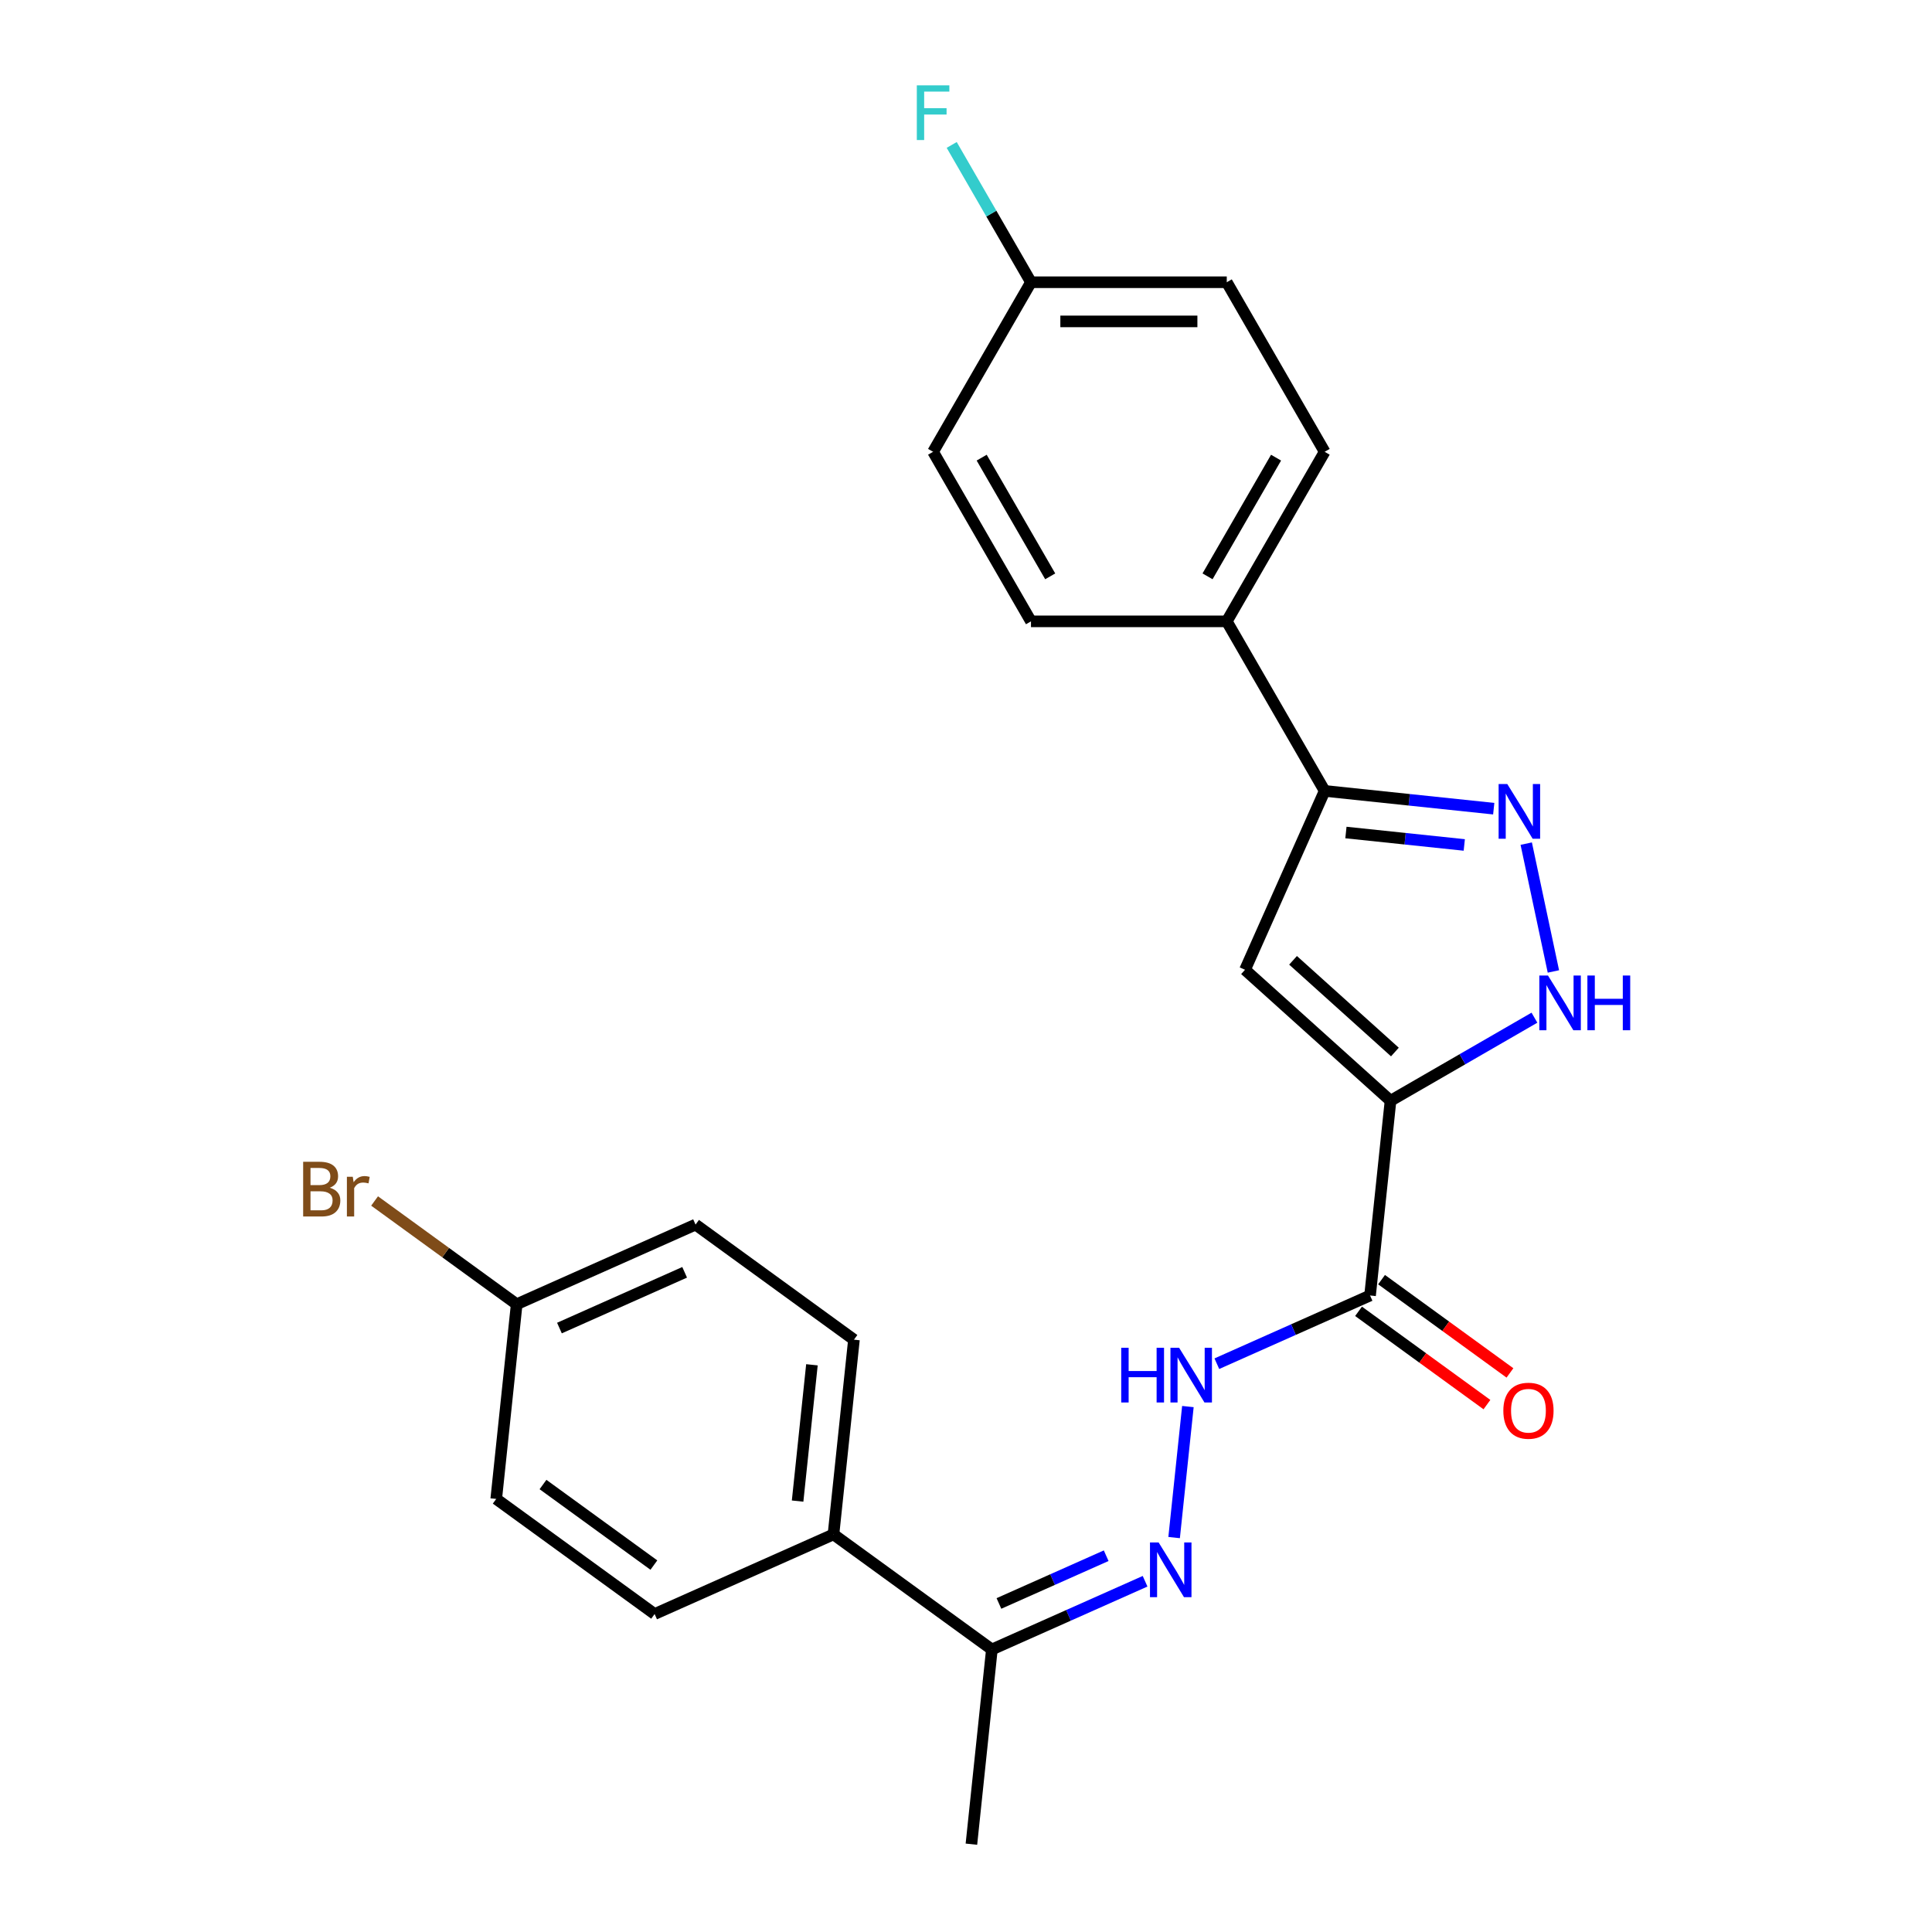 <?xml version='1.0' encoding='iso-8859-1'?>
<svg version='1.1' baseProfile='full'
              xmlns='http://www.w3.org/2000/svg'
                      xmlns:rdkit='http://www.rdkit.org/xml'
                      xmlns:xlink='http://www.w3.org/1999/xlink'
                  xml:space='preserve'
width='1000px' height='1000px' viewBox='0 0 1000 1000'>
<!-- END OF HEADER -->
<rect style='opacity:1.0;fill:#FFFFFF;stroke:none' width='1000' height='1000' x='0' y='0'> </rect>
<path class='bond-0' d='M 719.732,569.759 L 644.423,501.95' style='fill:none;fill-rule:evenodd;stroke:#000000;stroke-width:6px;stroke-linecap:butt;stroke-linejoin:miter;stroke-opacity:1' />
<path class='bond-0' d='M 721.998,544.525 L 669.281,497.059' style='fill:none;fill-rule:evenodd;stroke:#000000;stroke-width:6px;stroke-linecap:butt;stroke-linejoin:miter;stroke-opacity:1' />
<path class='bond-2' d='M 719.732,569.759 L 756.976,548.256' style='fill:none;fill-rule:evenodd;stroke:#000000;stroke-width:6px;stroke-linecap:butt;stroke-linejoin:miter;stroke-opacity:1' />
<path class='bond-2' d='M 756.976,548.256 L 794.221,526.753' style='fill:none;fill-rule:evenodd;stroke:#0000FF;stroke-width:6px;stroke-linecap:butt;stroke-linejoin:miter;stroke-opacity:1' />
<path class='bond-3' d='M 719.732,569.759 L 709.139,670.542' style='fill:none;fill-rule:evenodd;stroke:#000000;stroke-width:6px;stroke-linecap:butt;stroke-linejoin:miter;stroke-opacity:1' />
<path class='bond-4' d='M 644.423,501.95 L 685.641,409.372' style='fill:none;fill-rule:evenodd;stroke:#000000;stroke-width:6px;stroke-linecap:butt;stroke-linejoin:miter;stroke-opacity:1' />
<path class='bond-1' d='M 789.973,436.658 L 804.036,502.822' style='fill:none;fill-rule:evenodd;stroke:#0000FF;stroke-width:6px;stroke-linecap:butt;stroke-linejoin:miter;stroke-opacity:1' />
<path class='bond-24' d='M 773.151,418.57 L 729.396,413.971' style='fill:none;fill-rule:evenodd;stroke:#0000FF;stroke-width:6px;stroke-linecap:butt;stroke-linejoin:miter;stroke-opacity:1' />
<path class='bond-24' d='M 729.396,413.971 L 685.641,409.372' style='fill:none;fill-rule:evenodd;stroke:#000000;stroke-width:6px;stroke-linecap:butt;stroke-linejoin:miter;stroke-opacity:1' />
<path class='bond-24' d='M 757.906,437.347 L 727.278,434.128' style='fill:none;fill-rule:evenodd;stroke:#0000FF;stroke-width:6px;stroke-linecap:butt;stroke-linejoin:miter;stroke-opacity:1' />
<path class='bond-24' d='M 727.278,434.128 L 696.649,430.909' style='fill:none;fill-rule:evenodd;stroke:#000000;stroke-width:6px;stroke-linecap:butt;stroke-linejoin:miter;stroke-opacity:1' />
<path class='bond-6' d='M 709.139,670.542 L 669.487,688.196' style='fill:none;fill-rule:evenodd;stroke:#000000;stroke-width:6px;stroke-linecap:butt;stroke-linejoin:miter;stroke-opacity:1' />
<path class='bond-6' d='M 669.487,688.196 L 629.835,705.85' style='fill:none;fill-rule:evenodd;stroke:#0000FF;stroke-width:6px;stroke-linecap:butt;stroke-linejoin:miter;stroke-opacity:1' />
<path class='bond-10' d='M 703.183,678.741 L 736.408,702.88' style='fill:none;fill-rule:evenodd;stroke:#000000;stroke-width:6px;stroke-linecap:butt;stroke-linejoin:miter;stroke-opacity:1' />
<path class='bond-10' d='M 736.408,702.88 L 769.634,727.02' style='fill:none;fill-rule:evenodd;stroke:#FF0000;stroke-width:6px;stroke-linecap:butt;stroke-linejoin:miter;stroke-opacity:1' />
<path class='bond-10' d='M 715.096,662.344 L 748.322,686.483' style='fill:none;fill-rule:evenodd;stroke:#000000;stroke-width:6px;stroke-linecap:butt;stroke-linejoin:miter;stroke-opacity:1' />
<path class='bond-10' d='M 748.322,686.483 L 781.547,710.623' style='fill:none;fill-rule:evenodd;stroke:#FF0000;stroke-width:6px;stroke-linecap:butt;stroke-linejoin:miter;stroke-opacity:1' />
<path class='bond-8' d='M 685.641,409.372 L 634.972,321.61' style='fill:none;fill-rule:evenodd;stroke:#000000;stroke-width:6px;stroke-linecap:butt;stroke-linejoin:miter;stroke-opacity:1' />
<path class='bond-5' d='M 607.724,795.85 L 614.851,728.034' style='fill:none;fill-rule:evenodd;stroke:#0000FF;stroke-width:6px;stroke-linecap:butt;stroke-linejoin:miter;stroke-opacity:1' />
<path class='bond-7' d='M 592.696,818.453 L 553.044,836.108' style='fill:none;fill-rule:evenodd;stroke:#0000FF;stroke-width:6px;stroke-linecap:butt;stroke-linejoin:miter;stroke-opacity:1' />
<path class='bond-7' d='M 553.044,836.108 L 513.392,853.762' style='fill:none;fill-rule:evenodd;stroke:#000000;stroke-width:6px;stroke-linecap:butt;stroke-linejoin:miter;stroke-opacity:1' />
<path class='bond-7' d='M 572.556,805.234 L 544.8,817.592' style='fill:none;fill-rule:evenodd;stroke:#0000FF;stroke-width:6px;stroke-linecap:butt;stroke-linejoin:miter;stroke-opacity:1' />
<path class='bond-7' d='M 544.8,817.592 L 517.044,829.95' style='fill:none;fill-rule:evenodd;stroke:#000000;stroke-width:6px;stroke-linecap:butt;stroke-linejoin:miter;stroke-opacity:1' />
<path class='bond-9' d='M 513.392,853.762 L 431.407,794.197' style='fill:none;fill-rule:evenodd;stroke:#000000;stroke-width:6px;stroke-linecap:butt;stroke-linejoin:miter;stroke-opacity:1' />
<path class='bond-23' d='M 513.392,853.762 L 502.799,954.545' style='fill:none;fill-rule:evenodd;stroke:#000000;stroke-width:6px;stroke-linecap:butt;stroke-linejoin:miter;stroke-opacity:1' />
<path class='bond-11' d='M 634.972,321.61 L 685.641,233.848' style='fill:none;fill-rule:evenodd;stroke:#000000;stroke-width:6px;stroke-linecap:butt;stroke-linejoin:miter;stroke-opacity:1' />
<path class='bond-11' d='M 625.02,298.312 L 660.488,236.879' style='fill:none;fill-rule:evenodd;stroke:#000000;stroke-width:6px;stroke-linecap:butt;stroke-linejoin:miter;stroke-opacity:1' />
<path class='bond-12' d='M 634.972,321.61 L 533.633,321.61' style='fill:none;fill-rule:evenodd;stroke:#000000;stroke-width:6px;stroke-linecap:butt;stroke-linejoin:miter;stroke-opacity:1' />
<path class='bond-13' d='M 431.407,794.197 L 442,693.413' style='fill:none;fill-rule:evenodd;stroke:#000000;stroke-width:6px;stroke-linecap:butt;stroke-linejoin:miter;stroke-opacity:1' />
<path class='bond-13' d='M 412.839,776.96 L 420.254,706.412' style='fill:none;fill-rule:evenodd;stroke:#000000;stroke-width:6px;stroke-linecap:butt;stroke-linejoin:miter;stroke-opacity:1' />
<path class='bond-14' d='M 431.407,794.197 L 338.829,835.415' style='fill:none;fill-rule:evenodd;stroke:#000000;stroke-width:6px;stroke-linecap:butt;stroke-linejoin:miter;stroke-opacity:1' />
<path class='bond-20' d='M 685.641,233.848 L 634.972,146.087' style='fill:none;fill-rule:evenodd;stroke:#000000;stroke-width:6px;stroke-linecap:butt;stroke-linejoin:miter;stroke-opacity:1' />
<path class='bond-18' d='M 533.633,321.61 L 482.964,233.848' style='fill:none;fill-rule:evenodd;stroke:#000000;stroke-width:6px;stroke-linecap:butt;stroke-linejoin:miter;stroke-opacity:1' />
<path class='bond-18' d='M 543.585,298.312 L 508.116,236.879' style='fill:none;fill-rule:evenodd;stroke:#000000;stroke-width:6px;stroke-linecap:butt;stroke-linejoin:miter;stroke-opacity:1' />
<path class='bond-19' d='M 442,693.413 L 360.015,633.848' style='fill:none;fill-rule:evenodd;stroke:#000000;stroke-width:6px;stroke-linecap:butt;stroke-linejoin:miter;stroke-opacity:1' />
<path class='bond-17' d='M 338.829,835.415 L 256.845,775.849' style='fill:none;fill-rule:evenodd;stroke:#000000;stroke-width:6px;stroke-linecap:butt;stroke-linejoin:miter;stroke-opacity:1' />
<path class='bond-17' d='M 338.445,810.083 L 281.056,768.387' style='fill:none;fill-rule:evenodd;stroke:#000000;stroke-width:6px;stroke-linecap:butt;stroke-linejoin:miter;stroke-opacity:1' />
<path class='bond-15' d='M 267.438,675.066 L 256.845,775.849' style='fill:none;fill-rule:evenodd;stroke:#000000;stroke-width:6px;stroke-linecap:butt;stroke-linejoin:miter;stroke-opacity:1' />
<path class='bond-22' d='M 267.438,675.066 L 230.662,648.347' style='fill:none;fill-rule:evenodd;stroke:#000000;stroke-width:6px;stroke-linecap:butt;stroke-linejoin:miter;stroke-opacity:1' />
<path class='bond-22' d='M 230.662,648.347 L 193.886,621.628' style='fill:none;fill-rule:evenodd;stroke:#7F4C19;stroke-width:6px;stroke-linecap:butt;stroke-linejoin:miter;stroke-opacity:1' />
<path class='bond-26' d='M 267.438,675.066 L 360.015,633.848' style='fill:none;fill-rule:evenodd;stroke:#000000;stroke-width:6px;stroke-linecap:butt;stroke-linejoin:miter;stroke-opacity:1' />
<path class='bond-26' d='M 289.568,687.399 L 354.372,658.546' style='fill:none;fill-rule:evenodd;stroke:#000000;stroke-width:6px;stroke-linecap:butt;stroke-linejoin:miter;stroke-opacity:1' />
<path class='bond-16' d='M 533.633,146.087 L 482.964,233.848' style='fill:none;fill-rule:evenodd;stroke:#000000;stroke-width:6px;stroke-linecap:butt;stroke-linejoin:miter;stroke-opacity:1' />
<path class='bond-21' d='M 533.633,146.087 L 513.117,110.552' style='fill:none;fill-rule:evenodd;stroke:#000000;stroke-width:6px;stroke-linecap:butt;stroke-linejoin:miter;stroke-opacity:1' />
<path class='bond-21' d='M 513.117,110.552 L 492.602,75.018' style='fill:none;fill-rule:evenodd;stroke:#33CCCC;stroke-width:6px;stroke-linecap:butt;stroke-linejoin:miter;stroke-opacity:1' />
<path class='bond-25' d='M 533.633,146.087 L 634.972,146.087' style='fill:none;fill-rule:evenodd;stroke:#000000;stroke-width:6px;stroke-linecap:butt;stroke-linejoin:miter;stroke-opacity:1' />
<path class='bond-25' d='M 548.834,166.354 L 619.771,166.354' style='fill:none;fill-rule:evenodd;stroke:#000000;stroke-width:6px;stroke-linecap:butt;stroke-linejoin:miter;stroke-opacity:1' />
<path  class='atom-2' d='M 780.165 405.805
L 789.445 420.805
Q 790.365 422.285, 791.845 424.965
Q 793.325 427.645, 793.405 427.805
L 793.405 405.805
L 797.165 405.805
L 797.165 434.125
L 793.285 434.125
L 783.325 417.725
Q 782.165 415.805, 780.925 413.605
Q 779.725 411.405, 779.365 410.725
L 779.365 434.125
L 775.685 434.125
L 775.685 405.805
L 780.165 405.805
' fill='#0000FF'/>
<path  class='atom-3' d='M 801.234 504.929
L 810.514 519.929
Q 811.434 521.409, 812.914 524.089
Q 814.394 526.769, 814.474 526.929
L 814.474 504.929
L 818.234 504.929
L 818.234 533.249
L 814.354 533.249
L 804.394 516.849
Q 803.234 514.929, 801.994 512.729
Q 800.794 510.529, 800.434 509.849
L 800.434 533.249
L 796.754 533.249
L 796.754 504.929
L 801.234 504.929
' fill='#0000FF'/>
<path  class='atom-3' d='M 821.634 504.929
L 825.474 504.929
L 825.474 516.969
L 839.954 516.969
L 839.954 504.929
L 843.794 504.929
L 843.794 533.249
L 839.954 533.249
L 839.954 520.169
L 825.474 520.169
L 825.474 533.249
L 821.634 533.249
L 821.634 504.929
' fill='#0000FF'/>
<path  class='atom-6' d='M 599.709 798.384
L 608.989 813.384
Q 609.909 814.864, 611.389 817.544
Q 612.869 820.224, 612.949 820.384
L 612.949 798.384
L 616.709 798.384
L 616.709 826.704
L 612.829 826.704
L 602.869 810.304
Q 601.709 808.384, 600.469 806.184
Q 599.269 803.984, 598.909 803.304
L 598.909 826.704
L 595.229 826.704
L 595.229 798.384
L 599.709 798.384
' fill='#0000FF'/>
<path  class='atom-7' d='M 580.342 697.6
L 584.182 697.6
L 584.182 709.64
L 598.662 709.64
L 598.662 697.6
L 602.502 697.6
L 602.502 725.92
L 598.662 725.92
L 598.662 712.84
L 584.182 712.84
L 584.182 725.92
L 580.342 725.92
L 580.342 697.6
' fill='#0000FF'/>
<path  class='atom-7' d='M 610.302 697.6
L 619.582 712.6
Q 620.502 714.08, 621.982 716.76
Q 623.462 719.44, 623.542 719.6
L 623.542 697.6
L 627.302 697.6
L 627.302 725.92
L 623.422 725.92
L 613.462 709.52
Q 612.302 707.6, 611.062 705.4
Q 609.862 703.2, 609.502 702.52
L 609.502 725.92
L 605.822 725.92
L 605.822 697.6
L 610.302 697.6
' fill='#0000FF'/>
<path  class='atom-11' d='M 778.124 730.187
Q 778.124 723.387, 781.484 719.587
Q 784.844 715.787, 791.124 715.787
Q 797.404 715.787, 800.764 719.587
Q 804.124 723.387, 804.124 730.187
Q 804.124 737.067, 800.724 740.987
Q 797.324 744.867, 791.124 744.867
Q 784.884 744.867, 781.484 740.987
Q 778.124 737.107, 778.124 730.187
M 791.124 741.667
Q 795.444 741.667, 797.764 738.787
Q 800.124 735.867, 800.124 730.187
Q 800.124 724.627, 797.764 721.827
Q 795.444 718.987, 791.124 718.987
Q 786.804 718.987, 784.444 721.787
Q 782.124 724.587, 782.124 730.187
Q 782.124 735.907, 784.444 738.787
Q 786.804 741.667, 791.124 741.667
' fill='#FF0000'/>
<path  class='atom-22' d='M 474.544 44.165
L 491.384 44.165
L 491.384 47.405
L 478.344 47.405
L 478.344 56.005
L 489.944 56.005
L 489.944 59.285
L 478.344 59.285
L 478.344 72.485
L 474.544 72.485
L 474.544 44.165
' fill='#33CCCC'/>
<path  class='atom-23' d='M 170.673 614.78
Q 173.393 615.54, 174.753 617.22
Q 176.153 618.86, 176.153 621.3
Q 176.153 625.22, 173.633 627.46
Q 171.153 629.66, 166.433 629.66
L 156.913 629.66
L 156.913 601.34
L 165.273 601.34
Q 170.113 601.34, 172.553 603.3
Q 174.993 605.26, 174.993 608.86
Q 174.993 613.14, 170.673 614.78
M 160.713 604.54
L 160.713 613.42
L 165.273 613.42
Q 168.073 613.42, 169.513 612.3
Q 170.993 611.14, 170.993 608.86
Q 170.993 604.54, 165.273 604.54
L 160.713 604.54
M 166.433 626.46
Q 169.193 626.46, 170.673 625.14
Q 172.153 623.82, 172.153 621.3
Q 172.153 618.98, 170.513 617.82
Q 168.913 616.62, 165.833 616.62
L 160.713 616.62
L 160.713 626.46
L 166.433 626.46
' fill='#7F4C19'/>
<path  class='atom-23' d='M 182.593 609.1
L 183.033 611.94
Q 185.193 608.74, 188.713 608.74
Q 189.833 608.74, 191.353 609.14
L 190.753 612.5
Q 189.033 612.1, 188.073 612.1
Q 186.393 612.1, 185.273 612.78
Q 184.193 613.42, 183.313 614.98
L 183.313 629.66
L 179.553 629.66
L 179.553 609.1
L 182.593 609.1
' fill='#7F4C19'/>
</svg>
